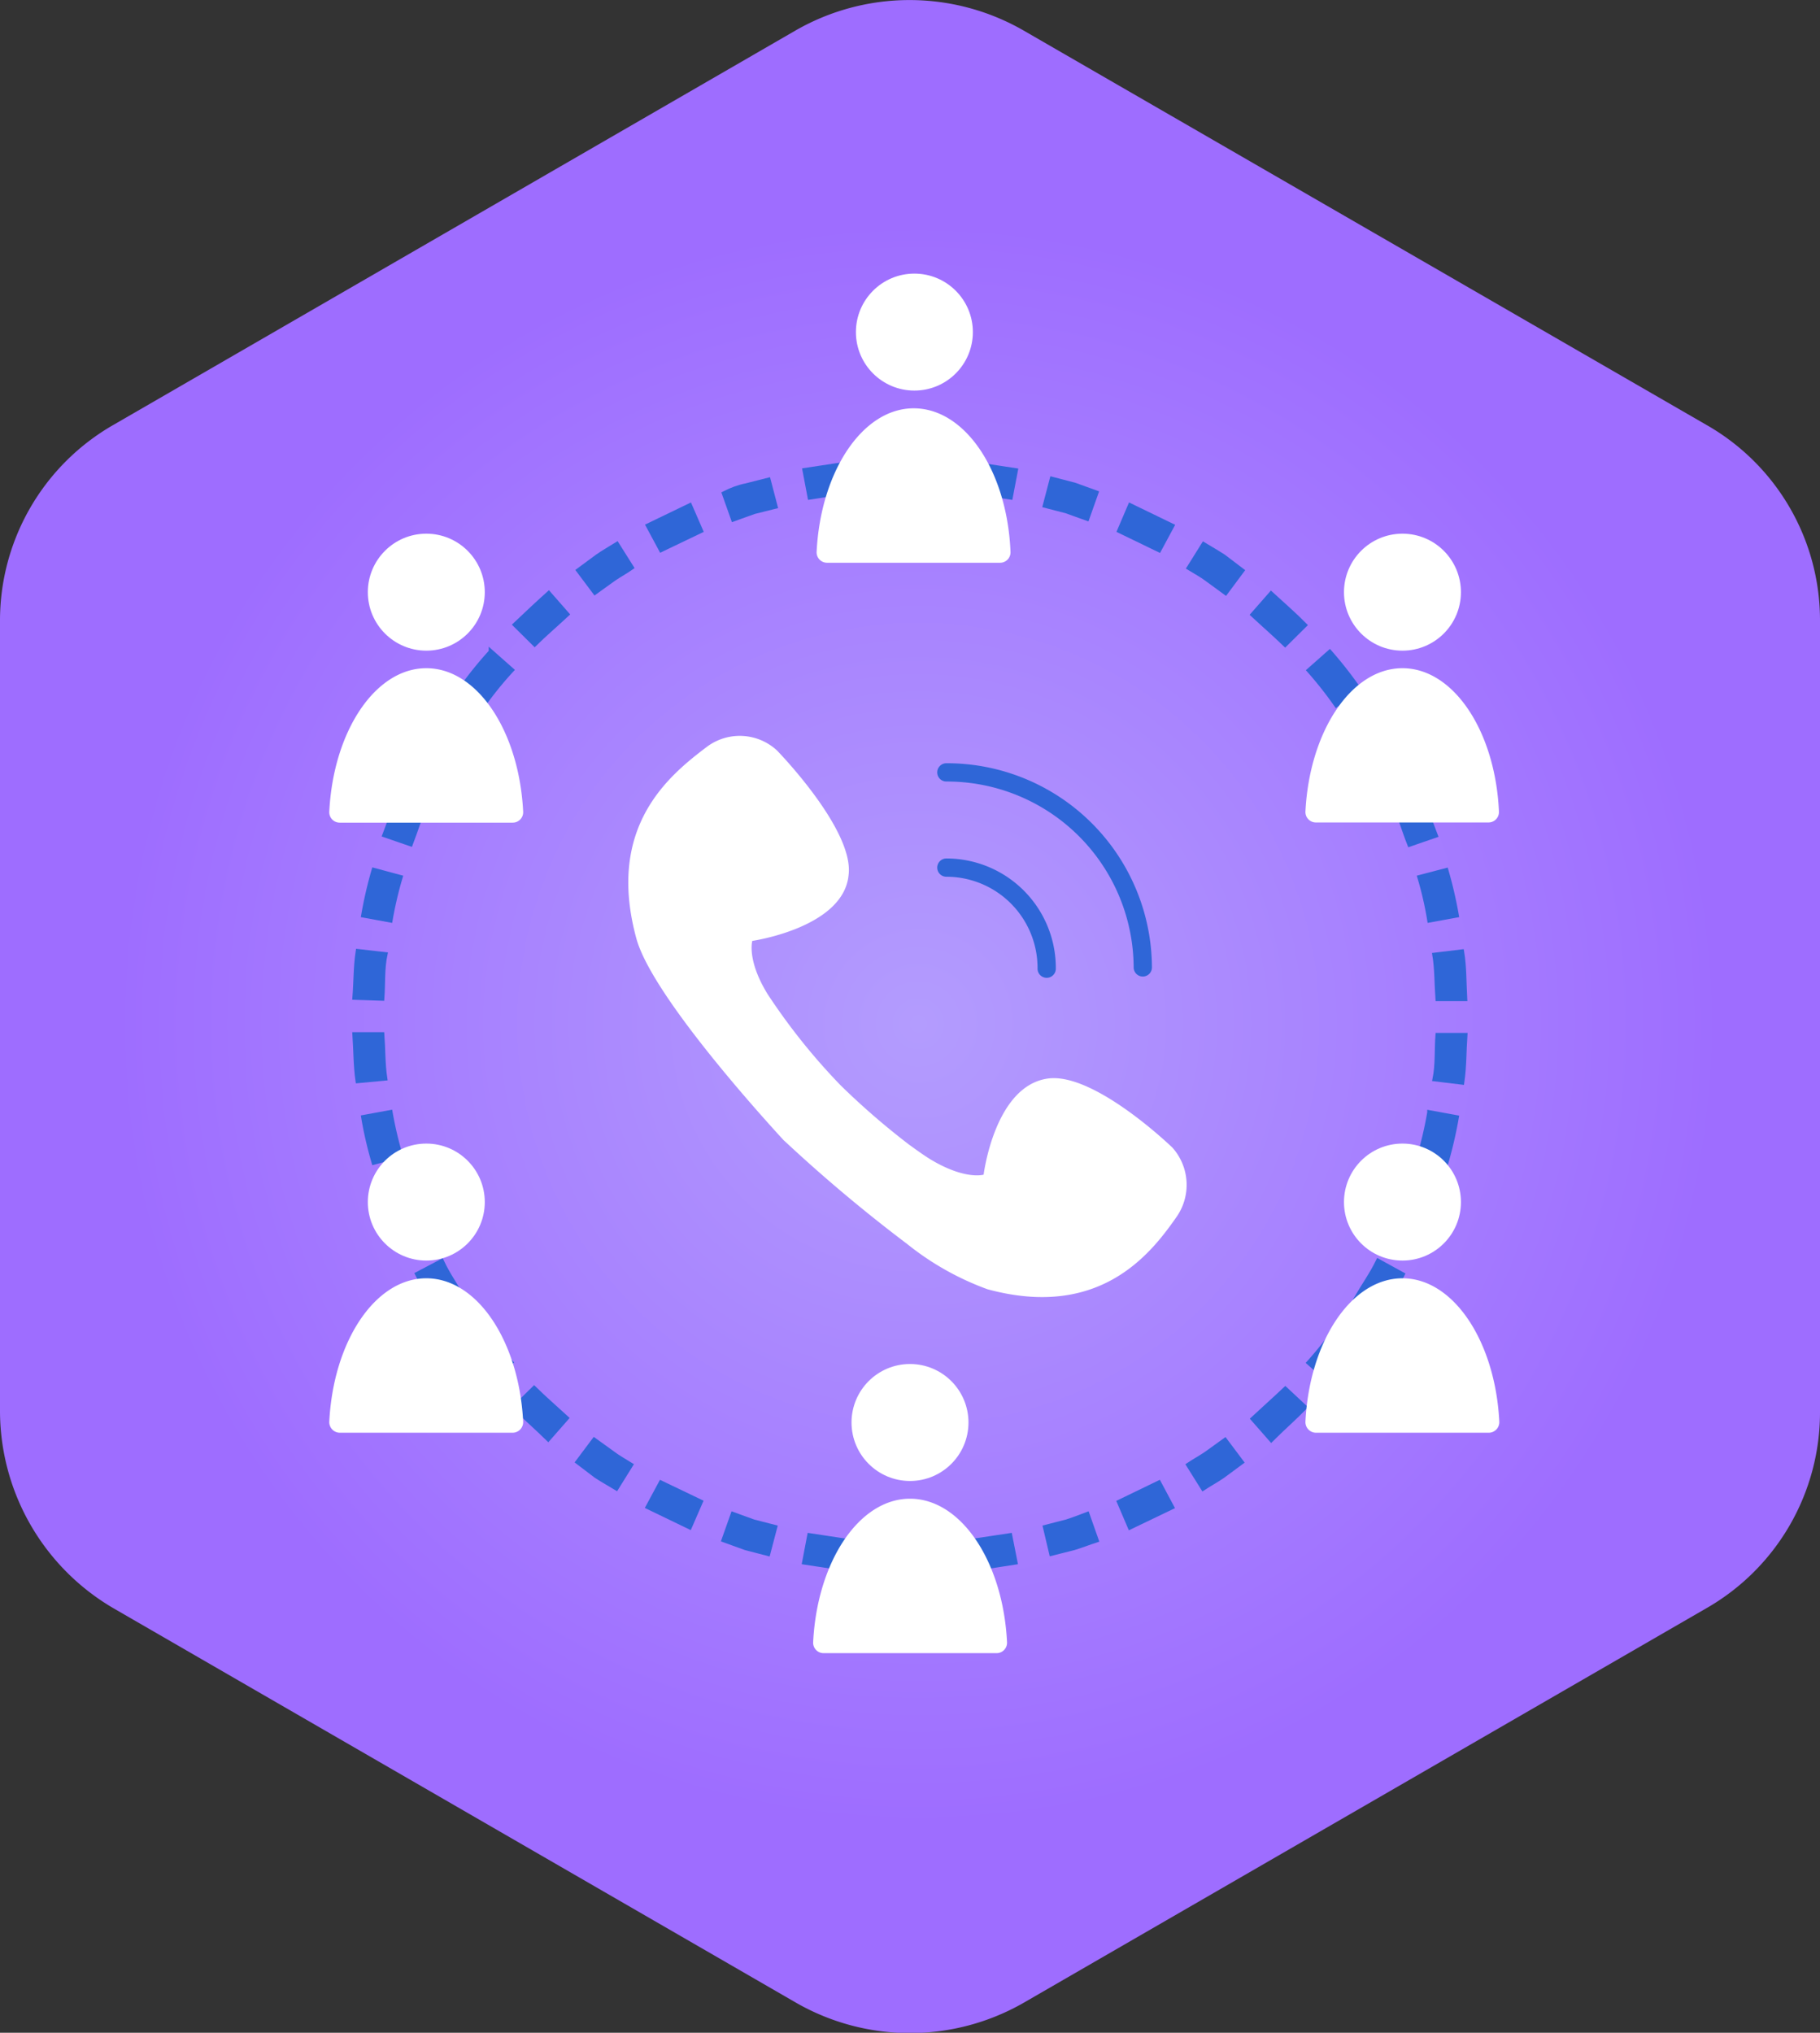 <svg xmlns="http://www.w3.org/2000/svg" xmlns:xlink="http://www.w3.org/1999/xlink" viewBox="0 0 99.6 111.22"><rect x="0" y="0" width="99.6" height="111.22" fill="#333333" stroke="none"/><defs><style>.cls-1{fill:url(#Безымянный_градиент_2);}.cls-2{fill:#fff;}.cls-3{fill:#2f66d7;stroke-miterlimit:10;stroke-width:0.25px;fill-rule:evenodd;}.cls-3,.cls-4{stroke:#2f66d7;}.cls-4{fill:none;stroke-linecap:round;stroke-linejoin:round;}</style><radialGradient id="Безымянный_градиент_2" cx="50.26" cy="454.02" r="43.88" gradientTransform="translate(0 -398)" gradientUnits="userSpaceOnUse"><stop offset="0" stop-color="#b39cfe"/><stop offset="1" stop-color="#9e6dff"/></radialGradient></defs><title>Main icon</title><g id="Слой_2" data-name="Слой 2"><g id="Слой_1-2" data-name="Слой 1"><path class="cls-1" d="M93.37,23.24,56,1.66a12.52,12.52,0,0,0-12.45,0L6.22,23.24A12.34,12.34,0,0,0,0,34V77.19A12.52,12.52,0,0,0,6.22,88l37.35,21.58a12.52,12.52,0,0,0,12.45,0L93.37,88A12.35,12.35,0,0,0,99.6,77.19V34A12.3,12.3,0,0,0,93.37,23.24Z"/><path class="cls-2" d="M34.82,51.33c.83,3.1,6.92,9.81,8.06,11.05l0,0,0,0,.11.1a83.75,83.75,0,0,0,6.65,5.58,15.47,15.47,0,0,0,4.4,2.48c6.09,1.65,8.88-1.86,10.32-3.92a3.06,3.06,0,0,0-.2-3.83S60,58.76,57.44,59c-3,.31-3.61,5.27-3.61,5.27s-1,.31-2.9-.83c-.39-.24-.79-.53-1.19-.82A40.74,40.74,0,0,1,46,59.38h0a34.05,34.05,0,0,1-4-5c-1.14-1.86-.83-2.9-.83-2.9s5-.72,5.27-3.61c.31-2.48-3.92-6.81-3.92-6.81a3,3,0,0,0-3.82-.21C36.58,42.45,33.17,45.24,34.82,51.33Z"/><path class="cls-3" d="M78.55,65.53,77.13,65c-.3.75-.51,1.53-.87,2.25l1.37.6C78,67.14,78.24,66.32,78.55,65.53Z"/><path class="cls-3" d="M79.71,61.14l-1.48-.27a21.56,21.56,0,0,1-.54,2.35l1.45.39A23.25,23.25,0,0,0,79.71,61.14Z"/><path class="cls-3" d="M80.18,56.64l-1.5,0c-.06.8,0,1.61-.16,2.4l1.49.18C80.14,58.33,80.12,57.48,80.18,56.64Z"/><path class="cls-3" d="M71.41,77l-1.07-1c-.58.55-1.18,1.08-1.77,1.63l1,1.14C70.16,78.18,70.8,77.62,71.41,77Z"/><path class="cls-3" d="M74.34,73.56l-1.21-.88a20.94,20.94,0,0,1-1.5,1.88l1.13,1A21.55,21.55,0,0,0,74.34,73.56Z"/><path class="cls-3" d="M76.75,69.73,75.42,69c-.35.72-.82,1.38-1.22,2.07l1.27.81C75.89,71.19,76.38,70.5,76.75,69.73Z"/><path class="cls-3" d="M60,84.27l-.5-1.42c-.37.14-.75.29-1.13.41l-1.17.3L57.54,85l1.23-.31C59.17,84.57,59.57,84.41,60,84.27Z"/><polygon class="cls-3" points="64.13 82.46 63.42 81.13 61.25 82.18 61.84 83.56 64.13 82.46"/><path class="cls-3" d="M67.94,80l-.9-1.2-1,.72c-.33.23-.69.42-1,.63l.8,1.28c.35-.23.72-.43,1.07-.67Z"/><polygon class="cls-3" points="46.52 85.86 46.68 84.37 44.3 84.01 44.02 85.48 46.52 85.86"/><polygon class="cls-3" points="51.06 85.98 51 84.48 49.79 84.54 48.59 84.48 48.53 85.98 49.79 86.04 51.06 85.98"/><polygon class="cls-3" points="55.56 85.48 55.27 84.01 52.89 84.37 53.05 85.87 55.56 85.48"/><path class="cls-3" d="M33.73,81.42l.79-1.27c-.33-.21-.69-.4-1-.64l-1-.72-.9,1.2,1,.76C33,81,33.37,81.2,33.73,81.42Z"/><polygon class="cls-3" points="37.74 83.55 38.34 82.17 36.17 81.13 35.46 82.45 37.74 83.55"/><polygon class="cls-3" points="42.03 85.01 42.41 83.56 41.24 83.26 40.11 82.85 39.61 84.26 40.8 84.69 42.03 85.01"/><path class="cls-3" d="M24.12,71.9l1.26-.81c-.4-.69-.87-1.35-1.21-2.08l-1.33.7C23.2,70.47,23.7,71.17,24.12,71.9Z"/><path class="cls-3" d="M26.83,75.54l1.13-1a19.21,19.21,0,0,1-1.49-1.88l-1.21.89A19.76,19.76,0,0,0,26.83,75.54Z"/><path class="cls-3" d="M30,78.73l1-1.14c-.59-.54-1.2-1.07-1.77-1.63L28.17,77C28.78,77.6,29.42,78.16,30,78.73Z"/><path class="cls-3" d="M19.58,59.14,21.07,59c-.12-.79-.1-1.6-.16-2.4l-1.5,0C19.47,57.46,19.46,58.31,19.58,59.14Z"/><path class="cls-3" d="M20.46,63.6l1.45-.39a21.61,21.61,0,0,1-.55-2.35l-1.47.27A21,21,0,0,0,20.46,63.6Z"/><path class="cls-3" d="M22,67.87l1.38-.61c-.36-.72-.58-1.5-.87-2.24L21,65.51C21.35,66.29,21.58,67.11,22,67.87Z"/><path class="cls-3" d="M21.05,45.69l1.42.49c.29-.75.51-1.53.87-2.25L22,43.32C21.59,44.08,21.36,44.9,21.05,45.69Z"/><path class="cls-3" d="M19.89,50.08l1.47.27A20.57,20.57,0,0,1,21.91,48l-1.45-.39A22.7,22.7,0,0,0,19.89,50.08Z"/><path class="cls-3" d="M19.41,54.58l1.5.05c.06-.8,0-1.61.17-2.41l-1.49-.17C19.46,52.88,19.48,53.73,19.41,54.58Z"/><path class="cls-3" d="M28.19,34.18l1.07,1.06c.57-.56,1.18-1.08,1.77-1.63l-1-1.14C29.44,33,28.8,33.6,28.19,34.18Z"/><path class="cls-3" d="M25.26,37.65l1.21.89A19.31,19.31,0,0,1,28,36.66l-1.13-1A21.42,21.42,0,0,0,25.26,37.65Z"/><path class="cls-3" d="M22.85,41.48l1.33.7c.35-.72.82-1.38,1.22-2.08l-1.27-.8C23.71,40,23.22,40.72,22.85,41.48Z"/><path class="cls-3" d="M39.63,27l.5,1.41L41.27,28l1.16-.29-.38-1.45-1.22.31C40.42,26.65,40,26.81,39.63,27Z"/><polygon class="cls-3" points="35.47 28.76 36.18 30.08 38.35 29.04 37.75 27.66 35.47 28.76"/><path class="cls-3" d="M31.66,31.21l.9,1.2,1-.72c.33-.23.69-.42,1-.64l-.8-1.27c-.35.22-.73.43-1.07.67Z"/><polygon class="cls-3" points="53.08 25.36 52.92 26.85 55.3 27.21 55.58 25.74 53.08 25.36"/><polygon class="cls-3" points="48.54 25.24 48.6 26.73 49.8 26.67 51.01 26.73 51.07 25.24 49.8 25.17 48.54 25.24"/><polygon class="cls-3" points="44.04 25.73 44.32 27.21 46.7 26.84 46.55 25.35 44.04 25.73"/><path class="cls-3" d="M65.87,29.79l-.8,1.28c.34.21.7.4,1,.63l1,.73.9-1.21-1-.76C66.6,30.22,66.22,30,65.87,29.79Z"/><polygon class="cls-3" points="61.85 27.66 61.26 29.04 63.43 30.09 64.14 28.77 61.85 27.66"/><polygon class="cls-3" points="57.57 26.21 57.19 27.66 58.35 27.96 59.49 28.37 59.99 26.96 58.8 26.53 57.57 26.21"/><path class="cls-3" d="M75.48,39.32l-1.27.8c.4.7.88,1.36,1.22,2.08l1.33-.69C76.39,40.74,75.9,40.05,75.48,39.32Z"/><path class="cls-3" d="M72.77,35.68l-1.13,1a21,21,0,0,1,1.49,1.89l1.21-.89A23.12,23.12,0,0,0,72.77,35.68Z"/><path class="cls-3" d="M69.56,32.49l-1,1.14c.58.54,1.19,1.07,1.77,1.63l1.07-1.06C70.82,33.61,70.18,33.06,69.56,32.49Z"/><path class="cls-3" d="M80,52.07l-1.49.18c.13.79.11,1.6.17,2.4l1.49,0C80.12,53.76,80.14,52.91,80,52.07Z"/><path class="cls-3" d="M79.14,47.62,77.69,48a18.62,18.62,0,0,1,.54,2.35l1.48-.27A22.7,22.7,0,0,0,79.14,47.62Z"/><path class="cls-3" d="M77.64,43.35l-1.37.6c.36.72.57,1.5.87,2.25l1.42-.49C78.25,44.92,78,44.11,77.64,43.35Z"/><circle class="cls-2" cx="49.8" cy="77.83" r="3.2"/><path class="cls-2" d="M49.8,82c-2.79,0-5.08,3.45-5.3,7.85a.57.57,0,0,0,.58.6h9.45a.57.57,0,0,0,.58-.6C54.89,85.45,52.6,82,49.8,82Z"/><circle class="cls-2" cx="50.04" cy="18.17" r="3.2"/><path class="cls-2" d="M50,22.34c-2.8,0-5.09,3.46-5.31,7.85a.57.57,0,0,0,.58.6h9.45a.57.57,0,0,0,.58-.6C55.12,25.8,52.83,22.34,50,22.34Z"/><circle class="cls-2" cx="23.33" cy="32.4" r="3.2"/><path class="cls-2" d="M23.33,36.56c-2.8,0-5.09,3.46-5.31,7.85a.57.57,0,0,0,.58.6h9.45a.57.57,0,0,0,.58-.6C28.41,40,26.12,36.56,23.33,36.56Z"/><circle class="cls-2" cx="76.75" cy="32.4" r="3.2"/><path class="cls-2" d="M76.75,36.56c-2.8,0-5.09,3.46-5.31,7.85A.57.57,0,0,0,72,45h9.45a.57.57,0,0,0,.58-.6C81.83,40,79.54,36.56,76.75,36.56Z"/><circle class="cls-2" cx="23.33" cy="65.77" r="3.2"/><path class="cls-2" d="M23.33,69.94c-2.8,0-5.09,3.45-5.31,7.85a.58.58,0,0,0,.58.6h9.45a.58.58,0,0,0,.58-.6C28.41,73.39,26.12,69.94,23.33,69.94Z"/><circle class="cls-2" cx="76.75" cy="65.77" r="3.2"/><path class="cls-2" d="M76.75,69.94c-2.8,0-5.09,3.45-5.31,7.85a.58.58,0,0,0,.58.6h9.45a.58.58,0,0,0,.58-.6C81.83,73.39,79.54,69.94,76.75,69.94Z"/><path class="cls-4" d="M51.79,47.47A5.49,5.49,0,0,1,57.28,53h0"/><path class="cls-4" d="M51.79,42.26A10.72,10.72,0,0,1,62.54,52.93v0"/></g></g></svg>